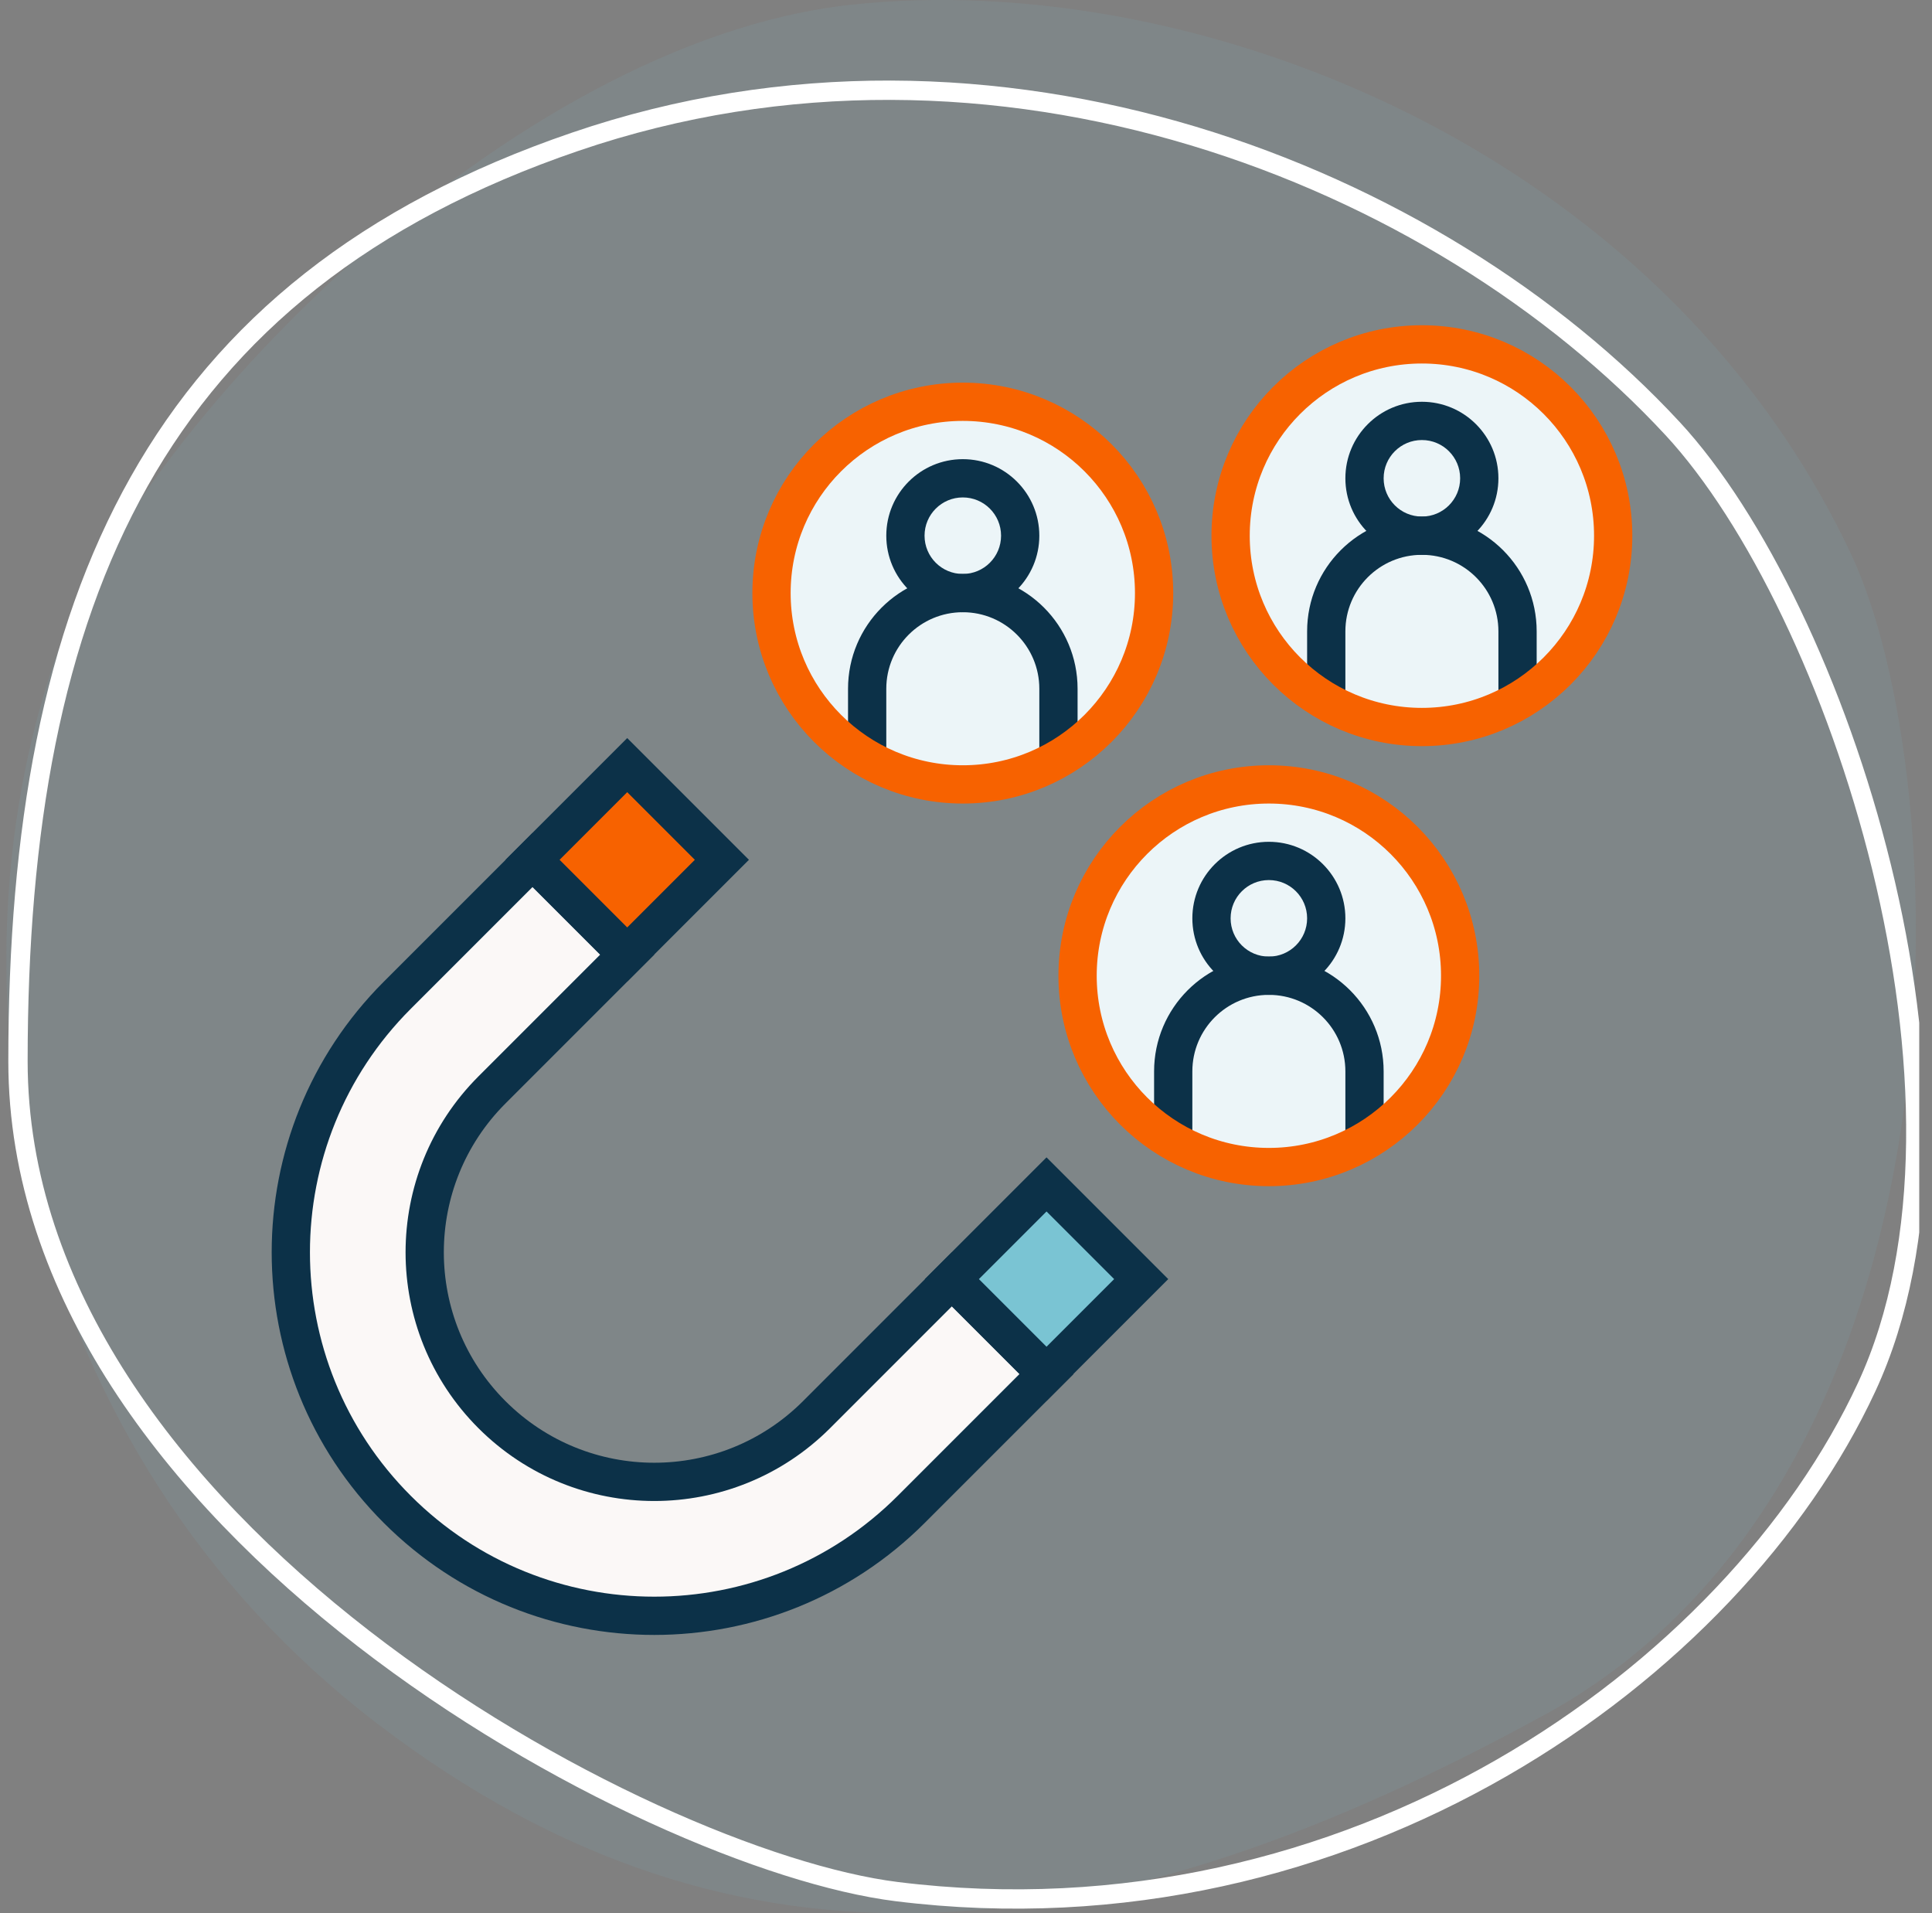 <svg fill="none" height="100" viewBox="0 0 101 100" width="101" xmlns="http://www.w3.org/2000/svg" xmlns:xlink="http://www.w3.org/1999/xlink"><rect x="0" y="0" width="101" height="100" fill="#808080" stroke="none"/><clipPath id="a"><path d="m0 0h100v100h-100z" transform="matrix(0 1 -1 0 100.333 0)"/></clipPath><g clip-path="url(#a)"><path d="m80.749 89.632c22.772-12.481 21.574-48.898 16.006-60.7-10.024-21.243-34.361-30.612-52.241-28.686-17.88 1.929-37.556 22.273-41.665 34.302-5.849 17.123-2.021 41.125 16.91 55.57 18.934 14.445 38.21 11.993 60.986-.488z" fill="#7ac4d3" opacity=".1"/><path d="m87.437 22.399c8.646 9.337 17.11 35.106 10.147 50.103-6.963 14.997-27.05 29.309-50.705 26.37-13.138-1.635-45.939-19.21-45.939-43.409 0-24.199 7.177-40.559 29.134-48.055 21.957-7.502 45.046 1.699 57.362 14.991z" stroke="#fff" stroke-linecap="round" stroke-linejoin="round" stroke-width="1.01"/><circle cx="50.333" cy="31" fill="#ecf5f8" r="10"/><path clip-rule="evenodd" d="m50.333 26c-1.105 0-2 .895-2 2s.895 2 2 2c1.105 0 2-.895 2-2s-.895-2-2-2zm-4 2c0-2.209 1.791-4 4-4 2.209 0 4 1.791 4 4s-1.791 4-4 4c-2.209 0-4-1.791-4-4z" fill="#0c3148" fill-rule="evenodd"/><path clip-rule="evenodd" d="m44.333 39.001v-3.001c0-3.314 2.686-6 6-6 3.314 0 6 2.686 6 6v3.001c-.616.462-1.286.855-2 1.167v-4.168c0-2.209-1.791-4-4-4-2.209 0-4 1.791-4 4v4.168c-.714-.312-1.385-.705-2-1.167z" fill="#0c3148" fill-rule="evenodd"/><circle cx="50.333" cy="31" r="10" stroke="#f76200" stroke-width="2"/><circle cx="74.333" cy="28" fill="#ecf5f8" r="10"/><path clip-rule="evenodd" d="m74.333 23c-1.105 0-2 .895-2 2s.895 2 2 2c1.105 0 2-.895 2-2s-.895-2-2-2zm-4 2c0-2.209 1.791-4 4-4 2.209 0 4 1.791 4 4s-1.791 4-4 4c-2.209 0-4-1.791-4-4z" fill="#0c3148" fill-rule="evenodd"/><path clip-rule="evenodd" d="m68.333 36.001v-3.001c0-3.314 2.686-6 6-6 3.314 0 6 2.686 6 6v3.001c-.616.462-1.286.855-2 1.167v-4.168c0-2.209-1.791-4-4-4-2.209 0-4 1.791-4 4v4.168c-.714-.312-1.385-.705-2-1.167z" fill="#0c3148" fill-rule="evenodd"/><circle cx="74.333" cy="28" r="10" stroke="#f76200" stroke-width="2"/><circle cx="66.333" cy="51" fill="#ecf5f8" r="10"/><path clip-rule="evenodd" d="m66.333 46c-1.105 0-2 .895-2 2s.895 2 2 2c1.105 0 2-.895 2-2s-.895-2-2-2zm-4 2c0-2.209 1.791-4 4-4 2.209 0 4 1.791 4 4s-1.791 4-4 4c-2.209 0-4-1.791-4-4z" fill="#0c3148" fill-rule="evenodd"/><path clip-rule="evenodd" d="m60.333 59.001v-3.001c0-3.314 2.686-6 6-6 3.314 0 6 2.686 6 6v3.001c-.616.462-1.286.855-2 1.167v-4.168c0-2.209-1.791-4-4-4-2.209 0-4 1.791-4 4v4.168c-.714-.312-1.385-.705-2-1.167z" fill="#0c3148" fill-rule="evenodd"/><g stroke-width="2"><circle cx="66.333" cy="51" r="10" stroke="#f76200"/><path d="m27.839 44.95-7.071 7.071c-7.42 7.42-7.42 19.45 0 26.87 7.42 7.42 19.45 7.42 26.87 0l7.071-7.071-4.95-4.95-7.071 7.071c-4.686 4.686-12.284 4.686-16.971 0s-4.686-12.284 0-16.971l7.071-7.071z" fill="#fbf8f7" stroke="#0c3148"/><path d="m32.789 40h7v7h-7z" fill="#f76200" stroke="#0c3148" transform="matrix(.707 .707 -.707 .707 37.888 -11.47)"/><path d="m54.709 61.92h7v7h-7z" fill="#7ac4d3" stroke="#0c3148" transform="matrix(.707 .707 -.707 .707 59.808 -20.549)"/></g></g></svg>